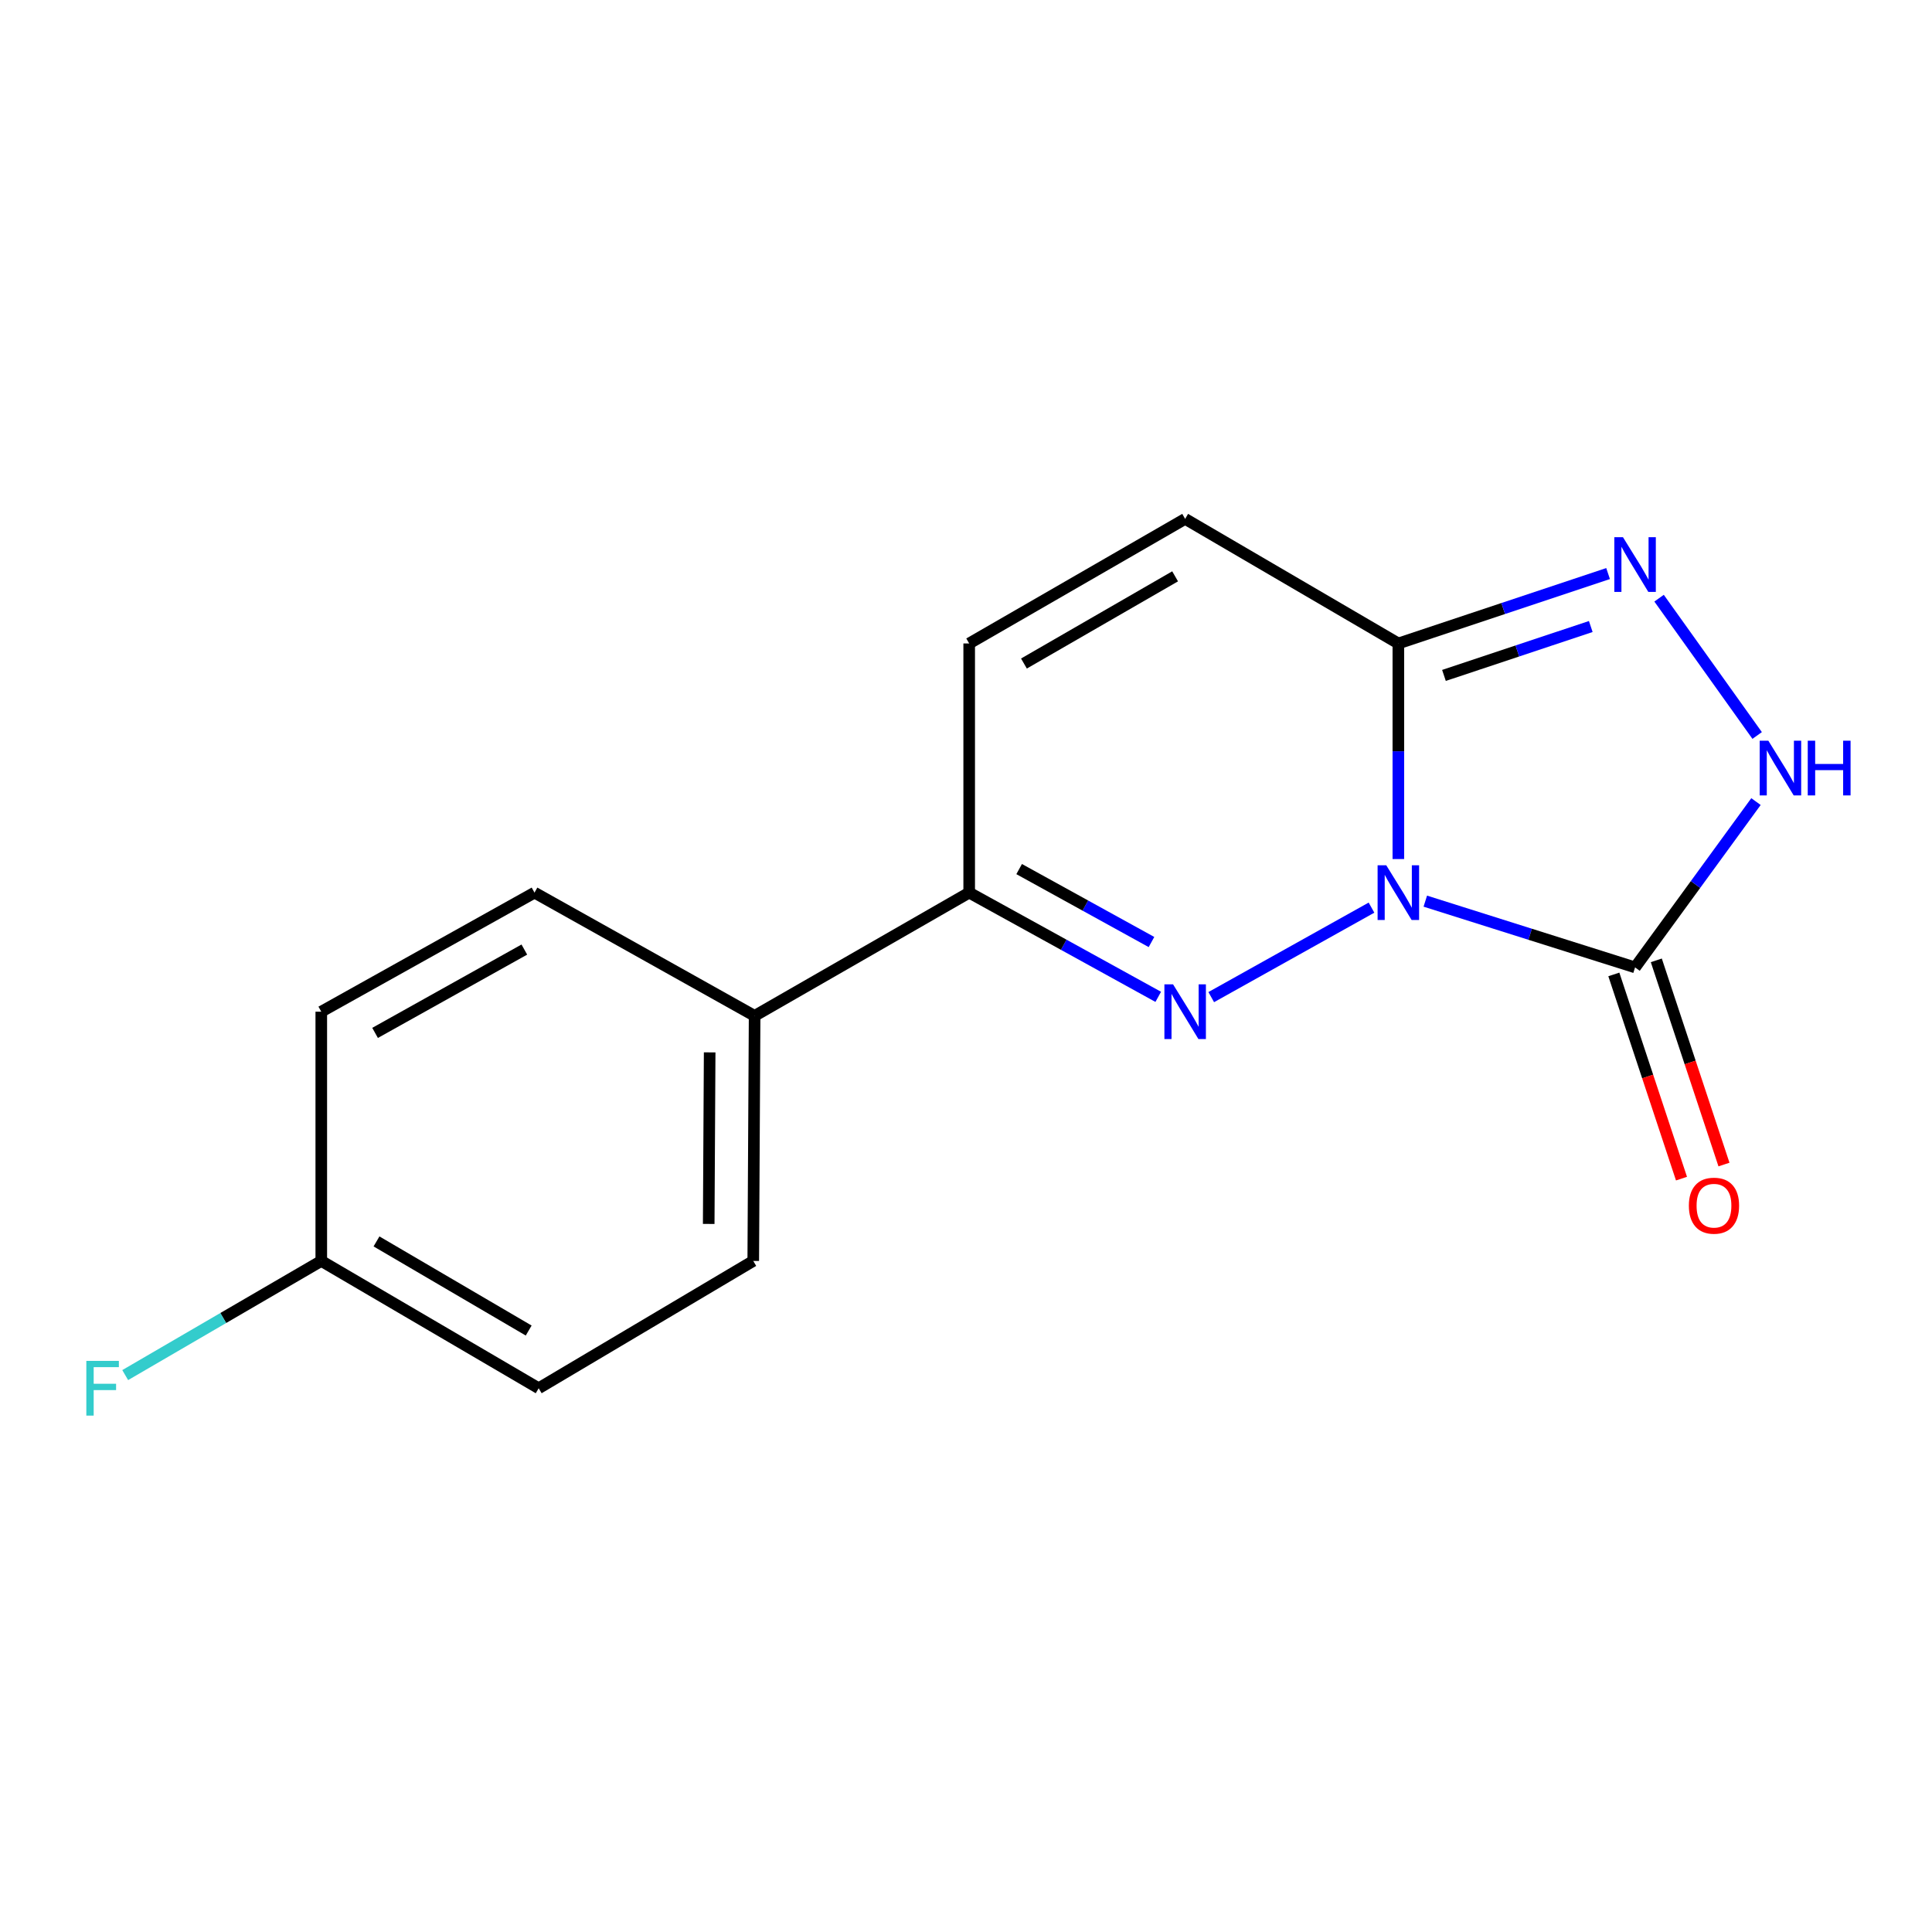 <?xml version='1.0' encoding='iso-8859-1'?>
<svg version='1.1' baseProfile='full'
              xmlns='http://www.w3.org/2000/svg'
                      xmlns:rdkit='http://www.rdkit.org/xml'
                      xmlns:xlink='http://www.w3.org/1999/xlink'
                  xml:space='preserve'
width='1000px' height='1000px' viewBox='0 0 1000 1000'>
<!-- END OF HEADER -->
<rect style='opacity:1.0;fill:#FFFFFF;stroke:none' width='1000' height='1000' x='0' y='0'> </rect>
<path class='bond-0' d='M 709.885,469.787 L 626.933,516.109' style='fill:none;fill-rule:evenodd;stroke:#0000FF;stroke-width:6px;stroke-linecap:butt;stroke-linejoin:miter;stroke-opacity:1' />
<path class='bond-1' d='M 737.737,466.432 L 792.024,483.575' style='fill:none;fill-rule:evenodd;stroke:#0000FF;stroke-width:6px;stroke-linecap:butt;stroke-linejoin:miter;stroke-opacity:1' />
<path class='bond-1' d='M 792.024,483.575 L 846.311,500.719' style='fill:none;fill-rule:evenodd;stroke:#000000;stroke-width:6px;stroke-linecap:butt;stroke-linejoin:miter;stroke-opacity:1' />
<path class='bond-2' d='M 723.785,444.641 L 723.785,388.847' style='fill:none;fill-rule:evenodd;stroke:#0000FF;stroke-width:6px;stroke-linecap:butt;stroke-linejoin:miter;stroke-opacity:1' />
<path class='bond-2' d='M 723.785,388.847 L 723.785,333.053' style='fill:none;fill-rule:evenodd;stroke:#000000;stroke-width:6px;stroke-linecap:butt;stroke-linejoin:miter;stroke-opacity:1' />
<path class='bond-5' d='M 599.501,515.969 L 550.575,488.997' style='fill:none;fill-rule:evenodd;stroke:#0000FF;stroke-width:6px;stroke-linecap:butt;stroke-linejoin:miter;stroke-opacity:1' />
<path class='bond-5' d='M 550.575,488.997 L 501.65,462.025' style='fill:none;fill-rule:evenodd;stroke:#000000;stroke-width:6px;stroke-linecap:butt;stroke-linejoin:miter;stroke-opacity:1' />
<path class='bond-5' d='M 596.005,487.594 L 561.757,468.713' style='fill:none;fill-rule:evenodd;stroke:#0000FF;stroke-width:6px;stroke-linecap:butt;stroke-linejoin:miter;stroke-opacity:1' />
<path class='bond-5' d='M 561.757,468.713 L 527.51,449.833' style='fill:none;fill-rule:evenodd;stroke:#000000;stroke-width:6px;stroke-linecap:butt;stroke-linejoin:miter;stroke-opacity:1' />
<path class='bond-4' d='M 846.311,500.719 L 877.603,457.808' style='fill:none;fill-rule:evenodd;stroke:#000000;stroke-width:6px;stroke-linecap:butt;stroke-linejoin:miter;stroke-opacity:1' />
<path class='bond-4' d='M 877.603,457.808 L 908.894,414.898' style='fill:none;fill-rule:evenodd;stroke:#0000FF;stroke-width:6px;stroke-linecap:butt;stroke-linejoin:miter;stroke-opacity:1' />
<path class='bond-8' d='M 835.318,504.361 L 852.829,557.208' style='fill:none;fill-rule:evenodd;stroke:#000000;stroke-width:6px;stroke-linecap:butt;stroke-linejoin:miter;stroke-opacity:1' />
<path class='bond-8' d='M 852.829,557.208 L 870.339,610.054' style='fill:none;fill-rule:evenodd;stroke:#FF0000;stroke-width:6px;stroke-linecap:butt;stroke-linejoin:miter;stroke-opacity:1' />
<path class='bond-8' d='M 857.304,497.076 L 874.815,549.923' style='fill:none;fill-rule:evenodd;stroke:#000000;stroke-width:6px;stroke-linecap:butt;stroke-linejoin:miter;stroke-opacity:1' />
<path class='bond-8' d='M 874.815,549.923 L 892.326,602.769' style='fill:none;fill-rule:evenodd;stroke:#FF0000;stroke-width:6px;stroke-linecap:butt;stroke-linejoin:miter;stroke-opacity:1' />
<path class='bond-3' d='M 723.785,333.053 L 778.064,314.966' style='fill:none;fill-rule:evenodd;stroke:#000000;stroke-width:6px;stroke-linecap:butt;stroke-linejoin:miter;stroke-opacity:1' />
<path class='bond-3' d='M 778.064,314.966 L 832.342,296.878' style='fill:none;fill-rule:evenodd;stroke:#0000FF;stroke-width:6px;stroke-linecap:butt;stroke-linejoin:miter;stroke-opacity:1' />
<path class='bond-3' d='M 747.391,349.6 L 785.386,336.939' style='fill:none;fill-rule:evenodd;stroke:#000000;stroke-width:6px;stroke-linecap:butt;stroke-linejoin:miter;stroke-opacity:1' />
<path class='bond-3' d='M 785.386,336.939 L 823.381,324.278' style='fill:none;fill-rule:evenodd;stroke:#0000FF;stroke-width:6px;stroke-linecap:butt;stroke-linejoin:miter;stroke-opacity:1' />
<path class='bond-6' d='M 723.785,333.053 L 613.432,268.573' style='fill:none;fill-rule:evenodd;stroke:#000000;stroke-width:6px;stroke-linecap:butt;stroke-linejoin:miter;stroke-opacity:1' />
<path class='bond-16' d='M 858.738,309.619 L 909.503,380.684' style='fill:none;fill-rule:evenodd;stroke:#0000FF;stroke-width:6px;stroke-linecap:butt;stroke-linejoin:miter;stroke-opacity:1' />
<path class='bond-9' d='M 501.65,462.025 L 390.589,525.811' style='fill:none;fill-rule:evenodd;stroke:#000000;stroke-width:6px;stroke-linecap:butt;stroke-linejoin:miter;stroke-opacity:1' />
<path class='bond-17' d='M 501.65,462.025 L 501.65,333.053' style='fill:none;fill-rule:evenodd;stroke:#000000;stroke-width:6px;stroke-linecap:butt;stroke-linejoin:miter;stroke-opacity:1' />
<path class='bond-7' d='M 613.432,268.573 L 501.65,333.053' style='fill:none;fill-rule:evenodd;stroke:#000000;stroke-width:6px;stroke-linecap:butt;stroke-linejoin:miter;stroke-opacity:1' />
<path class='bond-7' d='M 608.238,298.308 L 529.991,343.444' style='fill:none;fill-rule:evenodd;stroke:#000000;stroke-width:6px;stroke-linecap:butt;stroke-linejoin:miter;stroke-opacity:1' />
<path class='bond-10' d='M 390.589,525.811 L 389.881,652.66' style='fill:none;fill-rule:evenodd;stroke:#000000;stroke-width:6px;stroke-linecap:butt;stroke-linejoin:miter;stroke-opacity:1' />
<path class='bond-10' d='M 367.321,544.709 L 366.826,633.504' style='fill:none;fill-rule:evenodd;stroke:#000000;stroke-width:6px;stroke-linecap:butt;stroke-linejoin:miter;stroke-opacity:1' />
<path class='bond-11' d='M 390.589,525.811 L 276.659,462.025' style='fill:none;fill-rule:evenodd;stroke:#000000;stroke-width:6px;stroke-linecap:butt;stroke-linejoin:miter;stroke-opacity:1' />
<path class='bond-13' d='M 389.881,652.66 L 278.82,718.556' style='fill:none;fill-rule:evenodd;stroke:#000000;stroke-width:6px;stroke-linecap:butt;stroke-linejoin:miter;stroke-opacity:1' />
<path class='bond-14' d='M 276.659,462.025 L 166.293,523.649' style='fill:none;fill-rule:evenodd;stroke:#000000;stroke-width:6px;stroke-linecap:butt;stroke-linejoin:miter;stroke-opacity:1' />
<path class='bond-14' d='M 271.395,491.492 L 194.139,534.628' style='fill:none;fill-rule:evenodd;stroke:#000000;stroke-width:6px;stroke-linecap:butt;stroke-linejoin:miter;stroke-opacity:1' />
<path class='bond-12' d='M 166.293,652.66 L 166.293,523.649' style='fill:none;fill-rule:evenodd;stroke:#000000;stroke-width:6px;stroke-linecap:butt;stroke-linejoin:miter;stroke-opacity:1' />
<path class='bond-15' d='M 166.293,652.66 L 115.548,682.204' style='fill:none;fill-rule:evenodd;stroke:#000000;stroke-width:6px;stroke-linecap:butt;stroke-linejoin:miter;stroke-opacity:1' />
<path class='bond-15' d='M 115.548,682.204 L 64.803,711.747' style='fill:none;fill-rule:evenodd;stroke:#33CCCC;stroke-width:6px;stroke-linecap:butt;stroke-linejoin:miter;stroke-opacity:1' />
<path class='bond-18' d='M 166.293,652.66 L 278.82,718.556' style='fill:none;fill-rule:evenodd;stroke:#000000;stroke-width:6px;stroke-linecap:butt;stroke-linejoin:miter;stroke-opacity:1' />
<path class='bond-18' d='M 194.876,642.557 L 273.645,688.684' style='fill:none;fill-rule:evenodd;stroke:#000000;stroke-width:6px;stroke-linecap:butt;stroke-linejoin:miter;stroke-opacity:1' />
<path  class='atom-0' d='M 717.525 447.865
L 726.805 462.865
Q 727.725 464.345, 729.205 467.025
Q 730.685 469.705, 730.765 469.865
L 730.765 447.865
L 734.525 447.865
L 734.525 476.185
L 730.645 476.185
L 720.685 459.785
Q 719.525 457.865, 718.285 455.665
Q 717.085 453.465, 716.725 452.785
L 716.725 476.185
L 713.045 476.185
L 713.045 447.865
L 717.525 447.865
' fill='#0000FF'/>
<path  class='atom-1' d='M 607.172 509.489
L 616.452 524.489
Q 617.372 525.969, 618.852 528.649
Q 620.332 531.329, 620.412 531.489
L 620.412 509.489
L 624.172 509.489
L 624.172 537.809
L 620.292 537.809
L 610.332 521.409
Q 609.172 519.489, 607.932 517.289
Q 606.732 515.089, 606.372 514.409
L 606.372 537.809
L 602.692 537.809
L 602.692 509.489
L 607.172 509.489
' fill='#0000FF'/>
<path  class='atom-4' d='M 840.051 278.064
L 849.331 293.064
Q 850.251 294.544, 851.731 297.224
Q 853.211 299.904, 853.291 300.064
L 853.291 278.064
L 857.051 278.064
L 857.051 306.384
L 853.171 306.384
L 843.211 289.984
Q 842.051 288.064, 840.811 285.864
Q 839.611 283.664, 839.251 282.984
L 839.251 306.384
L 835.571 306.384
L 835.571 278.064
L 840.051 278.064
' fill='#0000FF'/>
<path  class='atom-5' d='M 915.288 383.386
L 924.568 398.386
Q 925.488 399.866, 926.968 402.546
Q 928.448 405.226, 928.528 405.386
L 928.528 383.386
L 932.288 383.386
L 932.288 411.706
L 928.408 411.706
L 918.448 395.306
Q 917.288 393.386, 916.048 391.186
Q 914.848 388.986, 914.488 388.306
L 914.488 411.706
L 910.808 411.706
L 910.808 383.386
L 915.288 383.386
' fill='#0000FF'/>
<path  class='atom-5' d='M 935.688 383.386
L 939.528 383.386
L 939.528 395.426
L 954.008 395.426
L 954.008 383.386
L 957.848 383.386
L 957.848 411.706
L 954.008 411.706
L 954.008 398.626
L 939.528 398.626
L 939.528 411.706
L 935.688 411.706
L 935.688 383.386
' fill='#0000FF'/>
<path  class='atom-9' d='M 874.153 624.058
Q 874.153 617.258, 877.513 613.458
Q 880.873 609.658, 887.153 609.658
Q 893.433 609.658, 896.793 613.458
Q 900.153 617.258, 900.153 624.058
Q 900.153 630.938, 896.753 634.858
Q 893.353 638.738, 887.153 638.738
Q 880.913 638.738, 877.513 634.858
Q 874.153 630.978, 874.153 624.058
M 887.153 635.538
Q 891.473 635.538, 893.793 632.658
Q 896.153 629.738, 896.153 624.058
Q 896.153 618.498, 893.793 615.698
Q 891.473 612.858, 887.153 612.858
Q 882.833 612.858, 880.473 615.658
Q 878.153 618.458, 878.153 624.058
Q 878.153 629.778, 880.473 632.658
Q 882.833 635.538, 887.153 635.538
' fill='#FF0000'/>
<path  class='atom-16' d='M 44.688 704.396
L 61.528 704.396
L 61.528 707.636
L 48.488 707.636
L 48.488 716.236
L 60.088 716.236
L 60.088 719.516
L 48.488 719.516
L 48.488 732.716
L 44.688 732.716
L 44.688 704.396
' fill='#33CCCC'/>
</svg>
